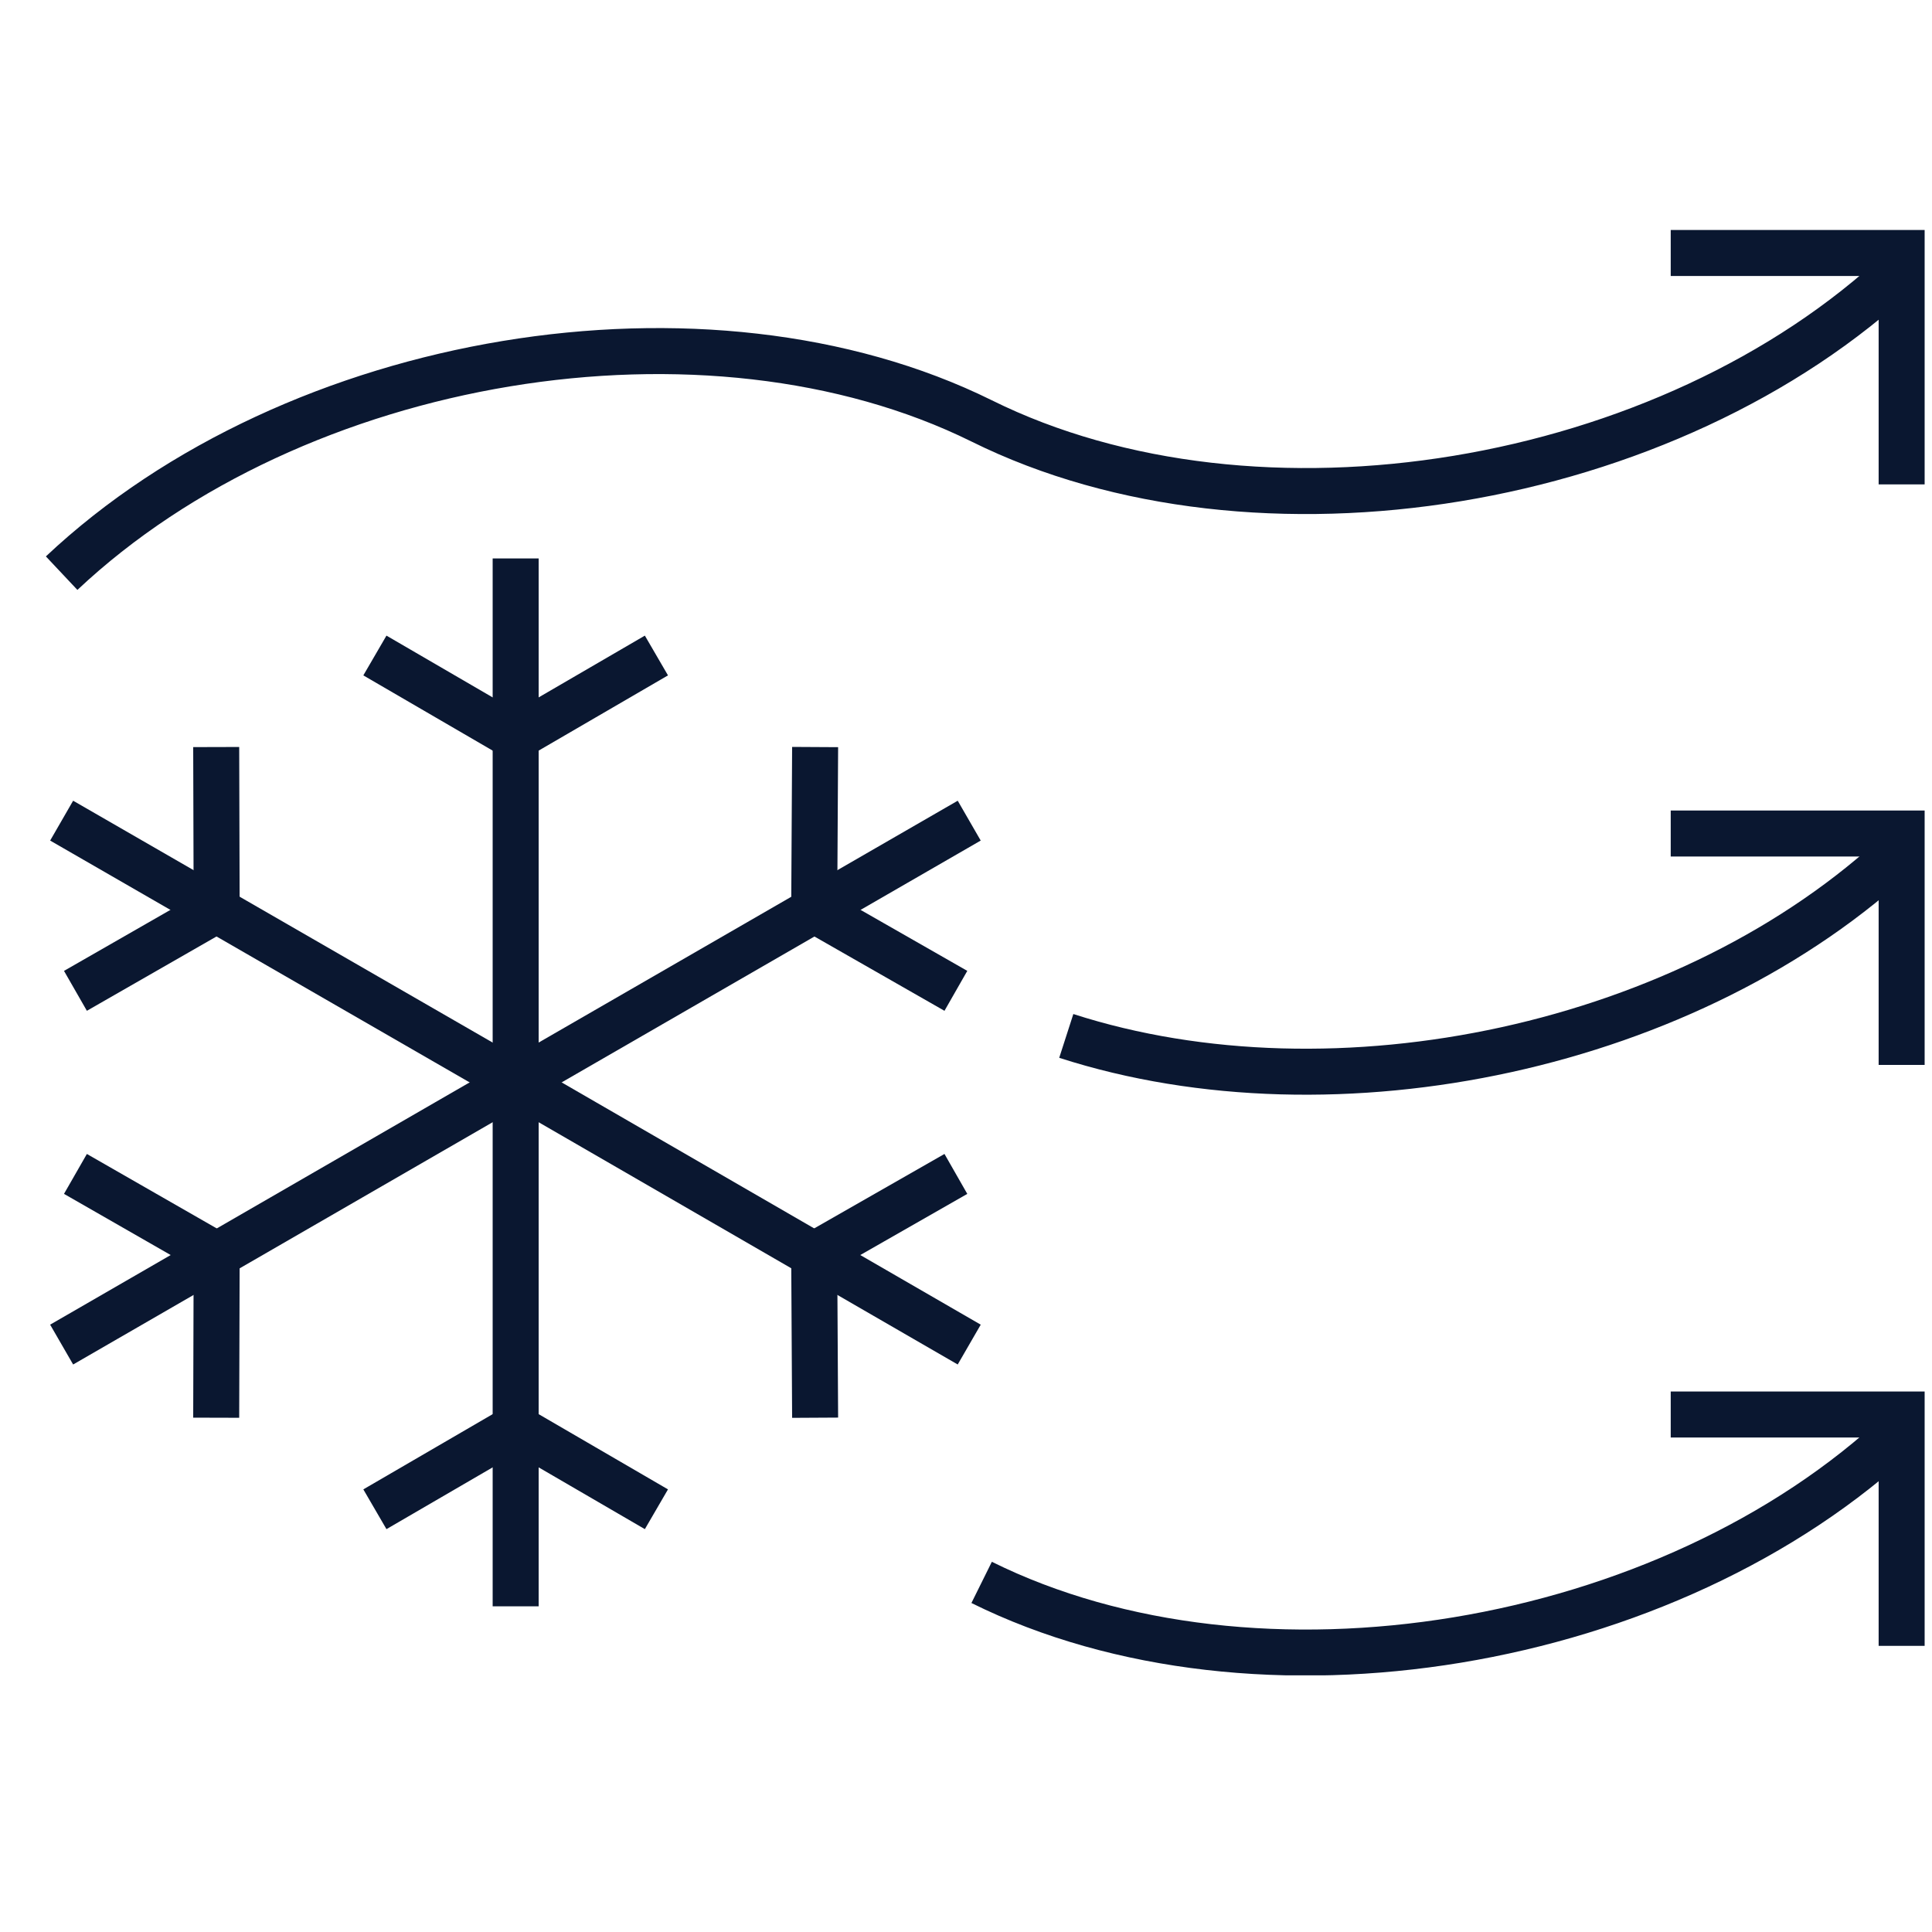 <svg width="42" height="42" viewBox="0 0 42 42" fill="none" xmlns="http://www.w3.org/2000/svg">
<g clip-path="url(#clip0_273_1853)">
<path d="M11.21 16.03L14.27 14.25" stroke="#0A1730" stroke-miterlimit="10"/>
<path d="M14.27 32.81L11.21 31.03" stroke="#0A1730" stroke-miterlimit="10"/>
<path d="M11.21 23.53L21.07 29.23" stroke="#0A1730" stroke-miterlimit="10"/>
<path d="M20.78 25.52L17.7 27.28L17.72 30.82" stroke="#0A1730" stroke-miterlimit="10"/>
<path d="M11.21 23.53L21.07 17.84" stroke="#0A1730" stroke-miterlimit="10"/>
<path d="M20.78 21.54L17.7 19.78L17.72 16.24" stroke="#0A1730" stroke-miterlimit="10"/>
<path d="M11.21 23.53V12.14" stroke="#0A1730" stroke-miterlimit="10"/>
<path d="M11.21 23.53V34.92" stroke="#0A1730" stroke-miterlimit="10"/>
<path d="M11.21 16.03L8.15 14.25" stroke="#0A1730" stroke-miterlimit="10"/>
<path d="M8.15 32.81L11.21 31.03" stroke="#0A1730" stroke-miterlimit="10"/>
<path d="M11.21 23.53L1.34 29.23" stroke="#0A1730" stroke-miterlimit="10"/>
<path d="M1.64 25.52L4.71 27.28L4.7 30.82" stroke="#0A1730" stroke-miterlimit="10"/>
<path d="M11.21 23.53L1.34 17.84" stroke="#0A1730" stroke-miterlimit="10"/>
<path d="M1.64 21.54L4.71 19.78L4.7 16.24" stroke="#0A1730" stroke-miterlimit="10"/>
<path d="M41.34 5.85C36.27 10.63 27.31 12.11 21.34 9.15C15.37 6.2 6.42 7.68 1.34 12.46" stroke="#0A1730" stroke-miterlimit="10"/>
<path d="M36.32 5.5H41.34V10.53" stroke="#0A1730" stroke-miterlimit="10"/>
<path d="M41.34 18.47C36.77 22.78 29.04 24.41 23.18 22.52" stroke="#0A1730" stroke-miterlimit="10"/>
<path d="M36.32 18.12H41.34V23.15" stroke="#0A1730" stroke-miterlimit="10"/>
<path d="M41.34 31.1C36.27 35.88 27.31 37.36 21.34 34.4" stroke="#0A1730" stroke-miterlimit="10"/>
<path d="M36.32 30.75H41.34V35.78" stroke="#0A1730" stroke-miterlimit="10"/>
</g>
<defs>
<clipPath id="clip0_273_1853">
<rect width="40.84" height="31.42" fill="white" transform="translate(1 5)"/>
</clipPath>
</defs>
</svg>
